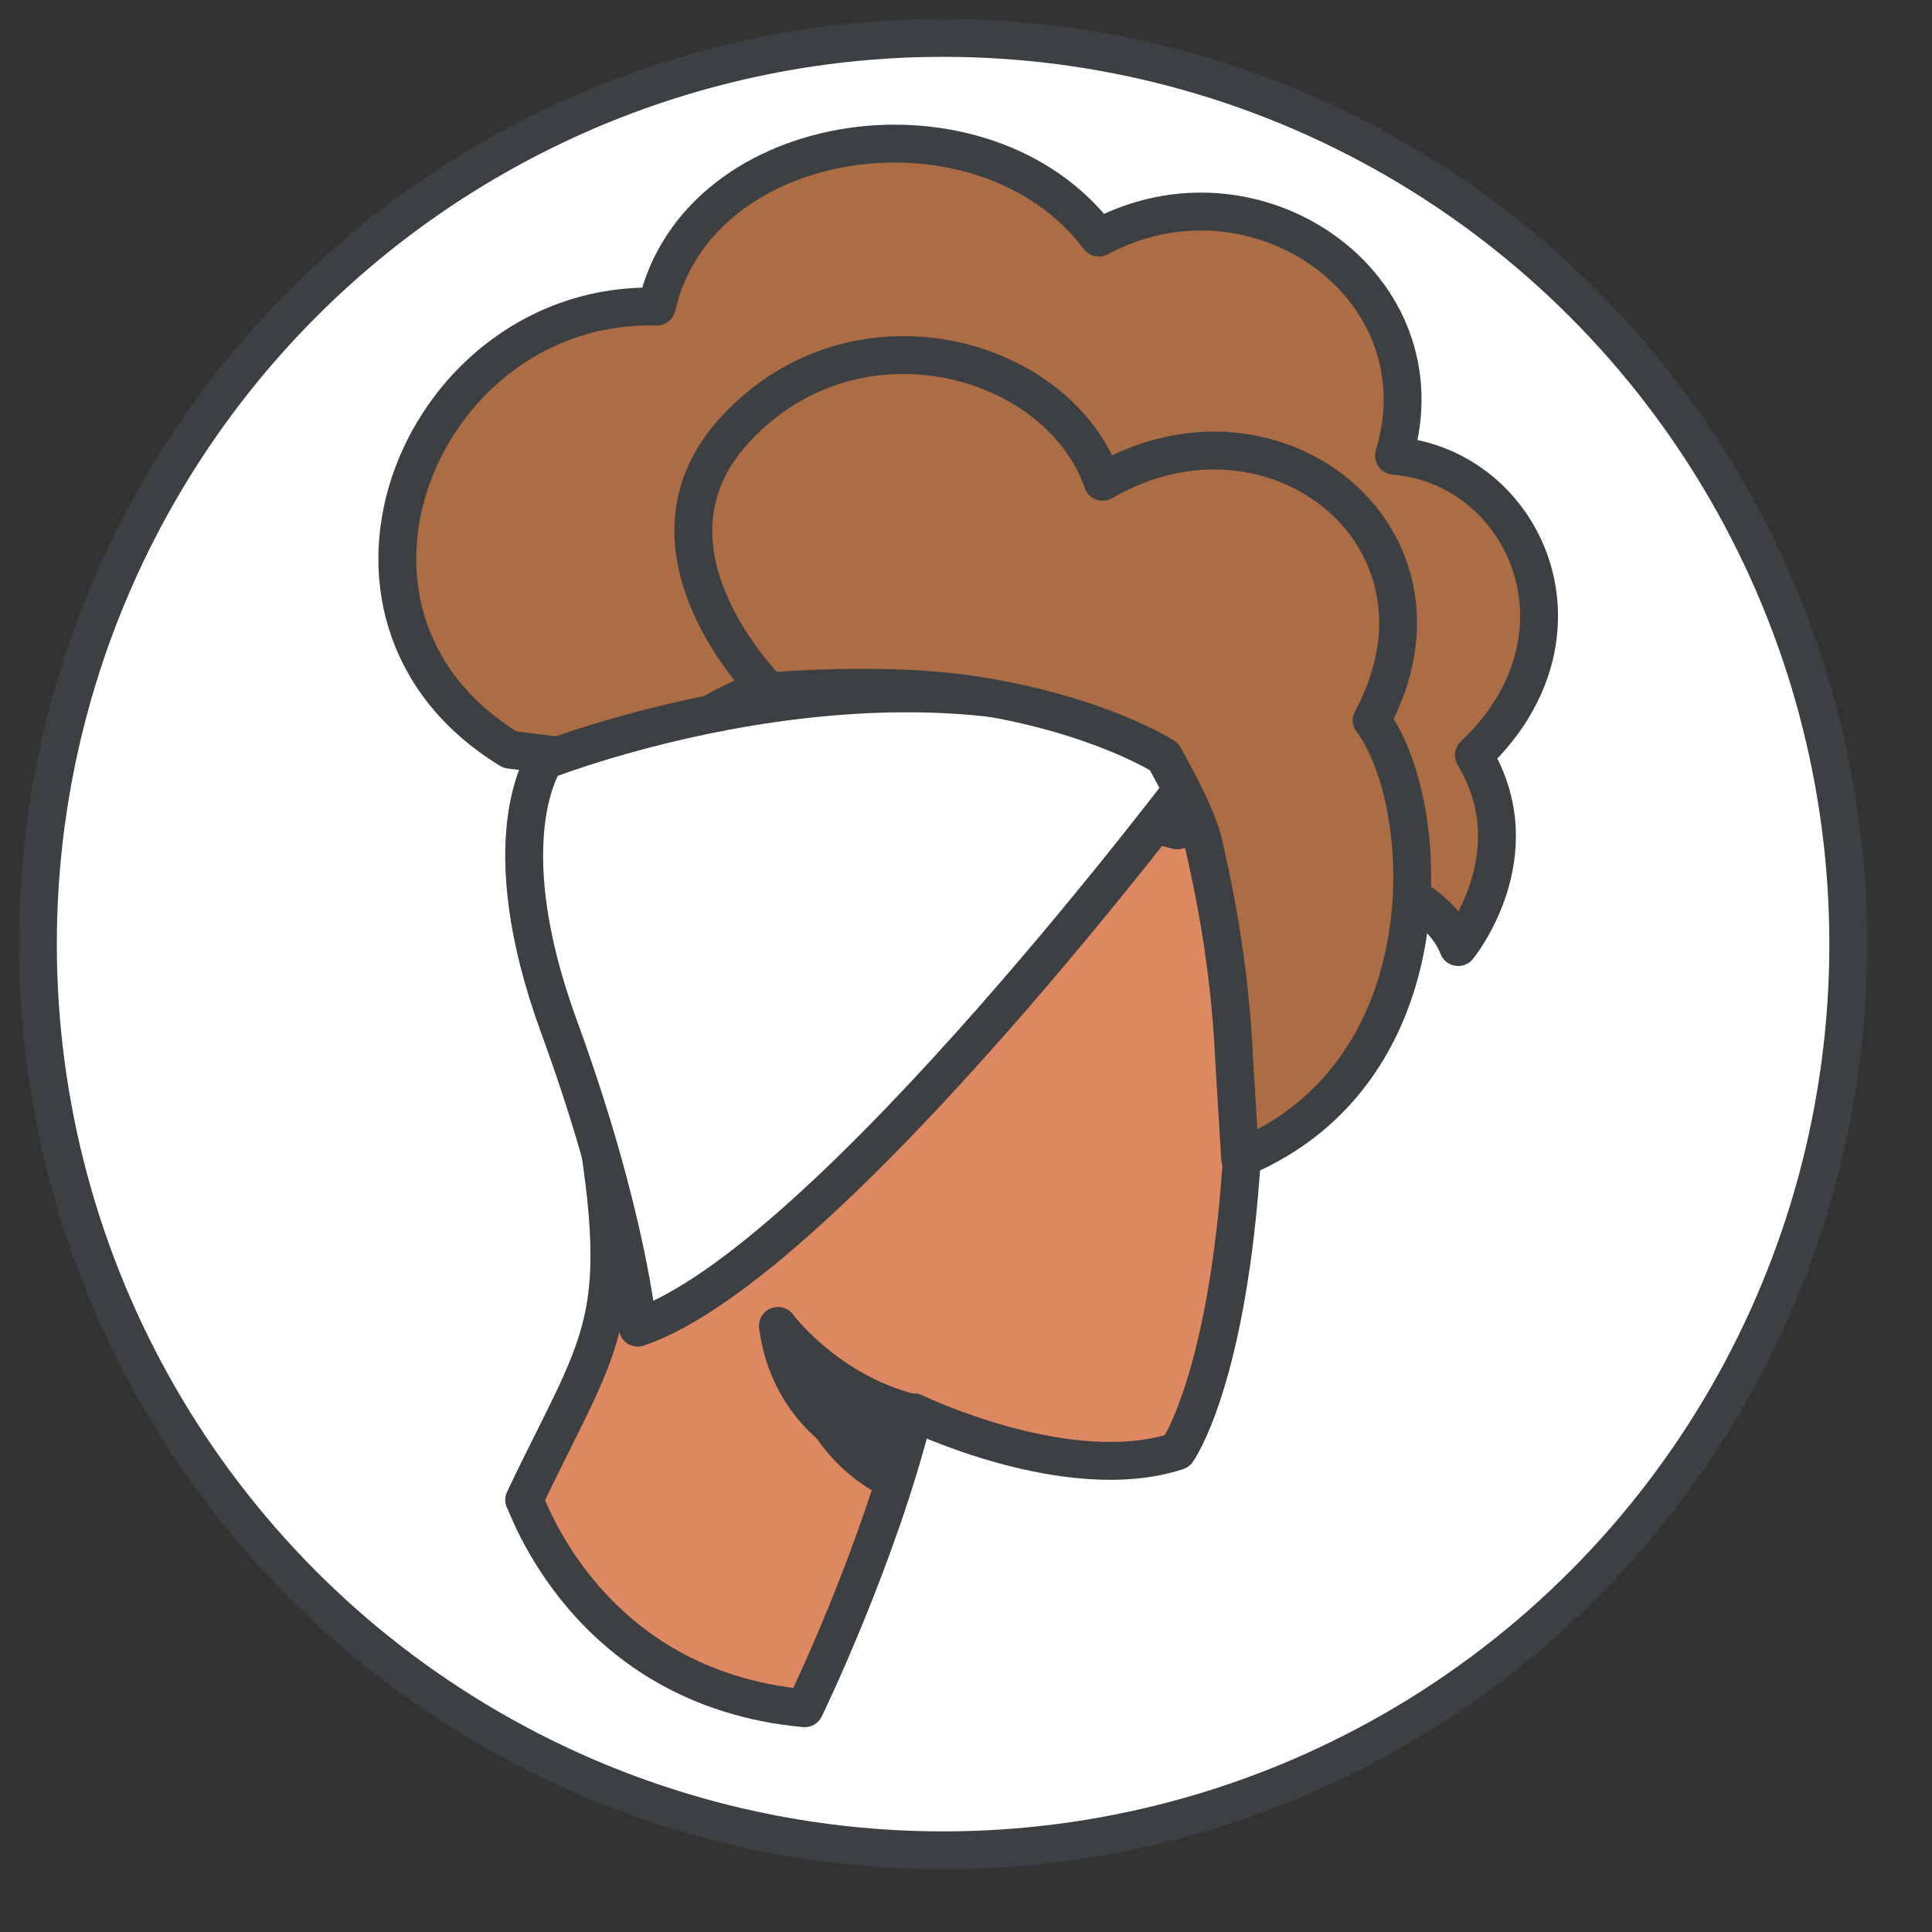 <?xml version="1.0" encoding="UTF-8"?>
<svg width="51px" height="51px" viewBox="0 0 51 51" version="1.1" xmlns="http://www.w3.org/2000/svg" xmlns:xlink="http://www.w3.org/1999/xlink">
    <rect x="0" y="0" width="51" height="51" fill="#333333" stroke="none"/>
    <title>profile-pic-ann</title>
    <g id="profile-pic-ann" stroke="none" stroke-width="1" fill="none" fill-rule="evenodd">
        <g id="People/profile-sm" transform="translate(1, 1)">
            <ellipse id="Oval" stroke="#3C4043" fill="#FFFFFF" cx="23.895" cy="23.922" rx="23.895" ry="23.922"></ellipse>
            <g id="Group-27" transform="translate(9.488, 2.791)">
                <path d="M28.005,21.209 C28.005,21.209 30,18.768 28.419,16.145 C31.769,12.975 29.774,8.529 26.311,8.238 C27.666,3.756 22.659,0.258 18.519,2.481 C15.507,-1.527 7.94,-0.507 6.849,4.303 C0.675,4.121 -2.863,12.428 2.972,15.999 L21.191,18.258 C21.191,18.222 27.064,18.804 28.005,21.209" id="Fill-1" fill="#AC6D44"></path>
                <path d="M28.005,21.209 C28.005,21.209 30,18.768 28.419,16.145 C31.769,12.975 29.774,8.529 26.311,8.238 C27.666,3.756 22.659,0.258 18.519,2.481 C15.507,-1.527 7.94,-0.507 6.849,4.303 C0.675,4.121 -2.863,12.428 2.972,15.999 L21.191,18.258 C21.191,18.222 27.064,18.804 28.005,21.209 Z" id="Stroke-3" stroke="#3D4043" stroke-linecap="round" stroke-linejoin="round"></path>
                <path d="M13.64,33.491 C13.64,33.491 17.703,35.463 20.589,34.515 C20.589,34.515 21.842,32.77 22.26,27.272 C22.488,24.503 22.108,20.294 21.348,17.716 C20.513,14.796 17.665,12.824 12.994,13.544 C6.652,14.492 3.729,17.981 4.906,24.011 C6.272,31.178 5.551,31.178 3.349,35.804 C3.387,35.766 4.943,40.771 10.754,41.302 C10.754,41.302 12.691,37.321 13.64,33.491 Z" id="Fill-5" fill="#DD8861"></path>
                <path d="M10.754,41.302 C10.754,41.302 12.691,37.321 13.64,33.491 C13.64,33.491 17.703,35.463 20.589,34.515 C20.589,34.515 21.842,32.77 22.26,27.272 C22.488,24.503 22.108,20.294 21.348,17.716 C20.513,14.796 17.665,12.824 12.994,13.544 C6.652,14.492 3.729,17.981 4.906,24.011 C6.272,31.178 5.551,31.178 3.349,35.804 C3.387,35.766 4.943,40.771 10.754,41.302 Z" id="Stroke-7" stroke="#3D4043" stroke-linecap="round" stroke-linejoin="round"></path>
                <path d="M10.047,25.19 C10.047,25.19 9.562,24.454 8.885,24.571 C8.207,24.687 7.755,25.5 7.82,26.391 C7.852,27.281 8.562,28.52 9.369,29.023" id="Stroke-9" stroke="#3C4043" stroke-linecap="round" stroke-linejoin="round"></path>
                <path d="M12.871,35.721 C12.871,35.721 10.41,34.792 10.047,31.256 C10.047,31.256 11.257,33.363 13.395,34.149 C13.395,34.149 13.274,34.542 13.194,34.864 C13.032,35.257 12.871,35.721 12.871,35.721" id="Fill-11" fill="#3C4043"></path>
                <path d="M12.871,34.674 C12.871,34.674 10.41,33.954 10.047,31.209 C10.047,31.209 11.257,32.845 13.395,33.455 C13.395,33.455 13.274,33.76 13.194,34.009 C13.032,34.314 12.871,34.674 12.871,34.674 Z" id="Stroke-13" stroke="#3C4043" fill="#3C4043" stroke-linecap="round" stroke-linejoin="round"></path>
                <path d="M6.347,31.256 C6.347,31.256 6.082,28.27 4.267,23.306 C2.451,18.343 3.889,16.287 3.889,16.287 C3.889,16.287 14.175,12.216 21.209,16.404 C21.209,16.404 11.377,29.55 6.347,31.256 Z" id="Fill-15" fill="#FFFFFF"></path>
                <path d="M21.209,16.404 C21.209,16.404 11.377,29.55 6.347,31.256 C6.347,31.256 6.082,28.27 4.267,23.306 C2.451,18.343 3.889,16.287 3.889,16.287 C3.889,16.287 14.175,12.216 21.209,16.404 Z" id="Stroke-17" stroke="#3D4043" stroke-linecap="round" stroke-linejoin="round"></path>
                <path d="M20.093,17.293 L22.326,17.86 C22.326,17.86 22.074,16.612 21.389,15.628 L20.093,17.293 Z" id="Fill-19" fill="#FFFFFF"></path>
                <path d="M20.093,18.001 L20.593,18.128 C20.593,18.128 20.537,17.848 20.383,17.628 L20.093,18.001 Z" id="Stroke-21" stroke="#3D4043" stroke-linecap="round" stroke-linejoin="round"></path>
                <path d="M9.82,14.463 C9.82,14.463 5.992,10.722 8.912,7.554 C12.108,4.081 17.474,5.608 18.619,8.928 C23.117,6.295 28.325,10.379 25.721,15.226 C27.339,17.363 27.773,24.501 22.249,26.791 C22.249,26.791 22.085,24.074 22.091,24.195 C21.973,21.523 21.499,19.425 21.262,18.394 C21.105,17.822 20.749,17.096 20.236,16.18 C20.236,16.18 18.46,15.035 15.107,14.539 C12.7,14.195 9.82,14.463 9.82,14.463" id="Fill-23" fill="#AC6D44"></path>
                <path d="M9.82,14.463 C9.82,14.463 5.992,10.722 8.912,7.554 C12.108,4.081 17.474,5.608 18.619,8.928 C23.117,6.295 28.325,10.379 25.721,15.226 C27.339,17.363 27.773,24.501 22.249,26.791 C22.249,26.791 22.085,24.074 22.091,24.195 C21.973,21.523 21.499,19.425 21.262,18.394 C21.105,17.822 20.749,17.096 20.236,16.18 C20.236,16.18 18.46,15.035 15.107,14.539 C12.7,14.195 9.82,14.463 9.82,14.463 Z" id="Stroke-25" stroke="#3D4043" stroke-linecap="round" stroke-linejoin="round"></path>
            </g>
        </g>
    </g>
</svg>